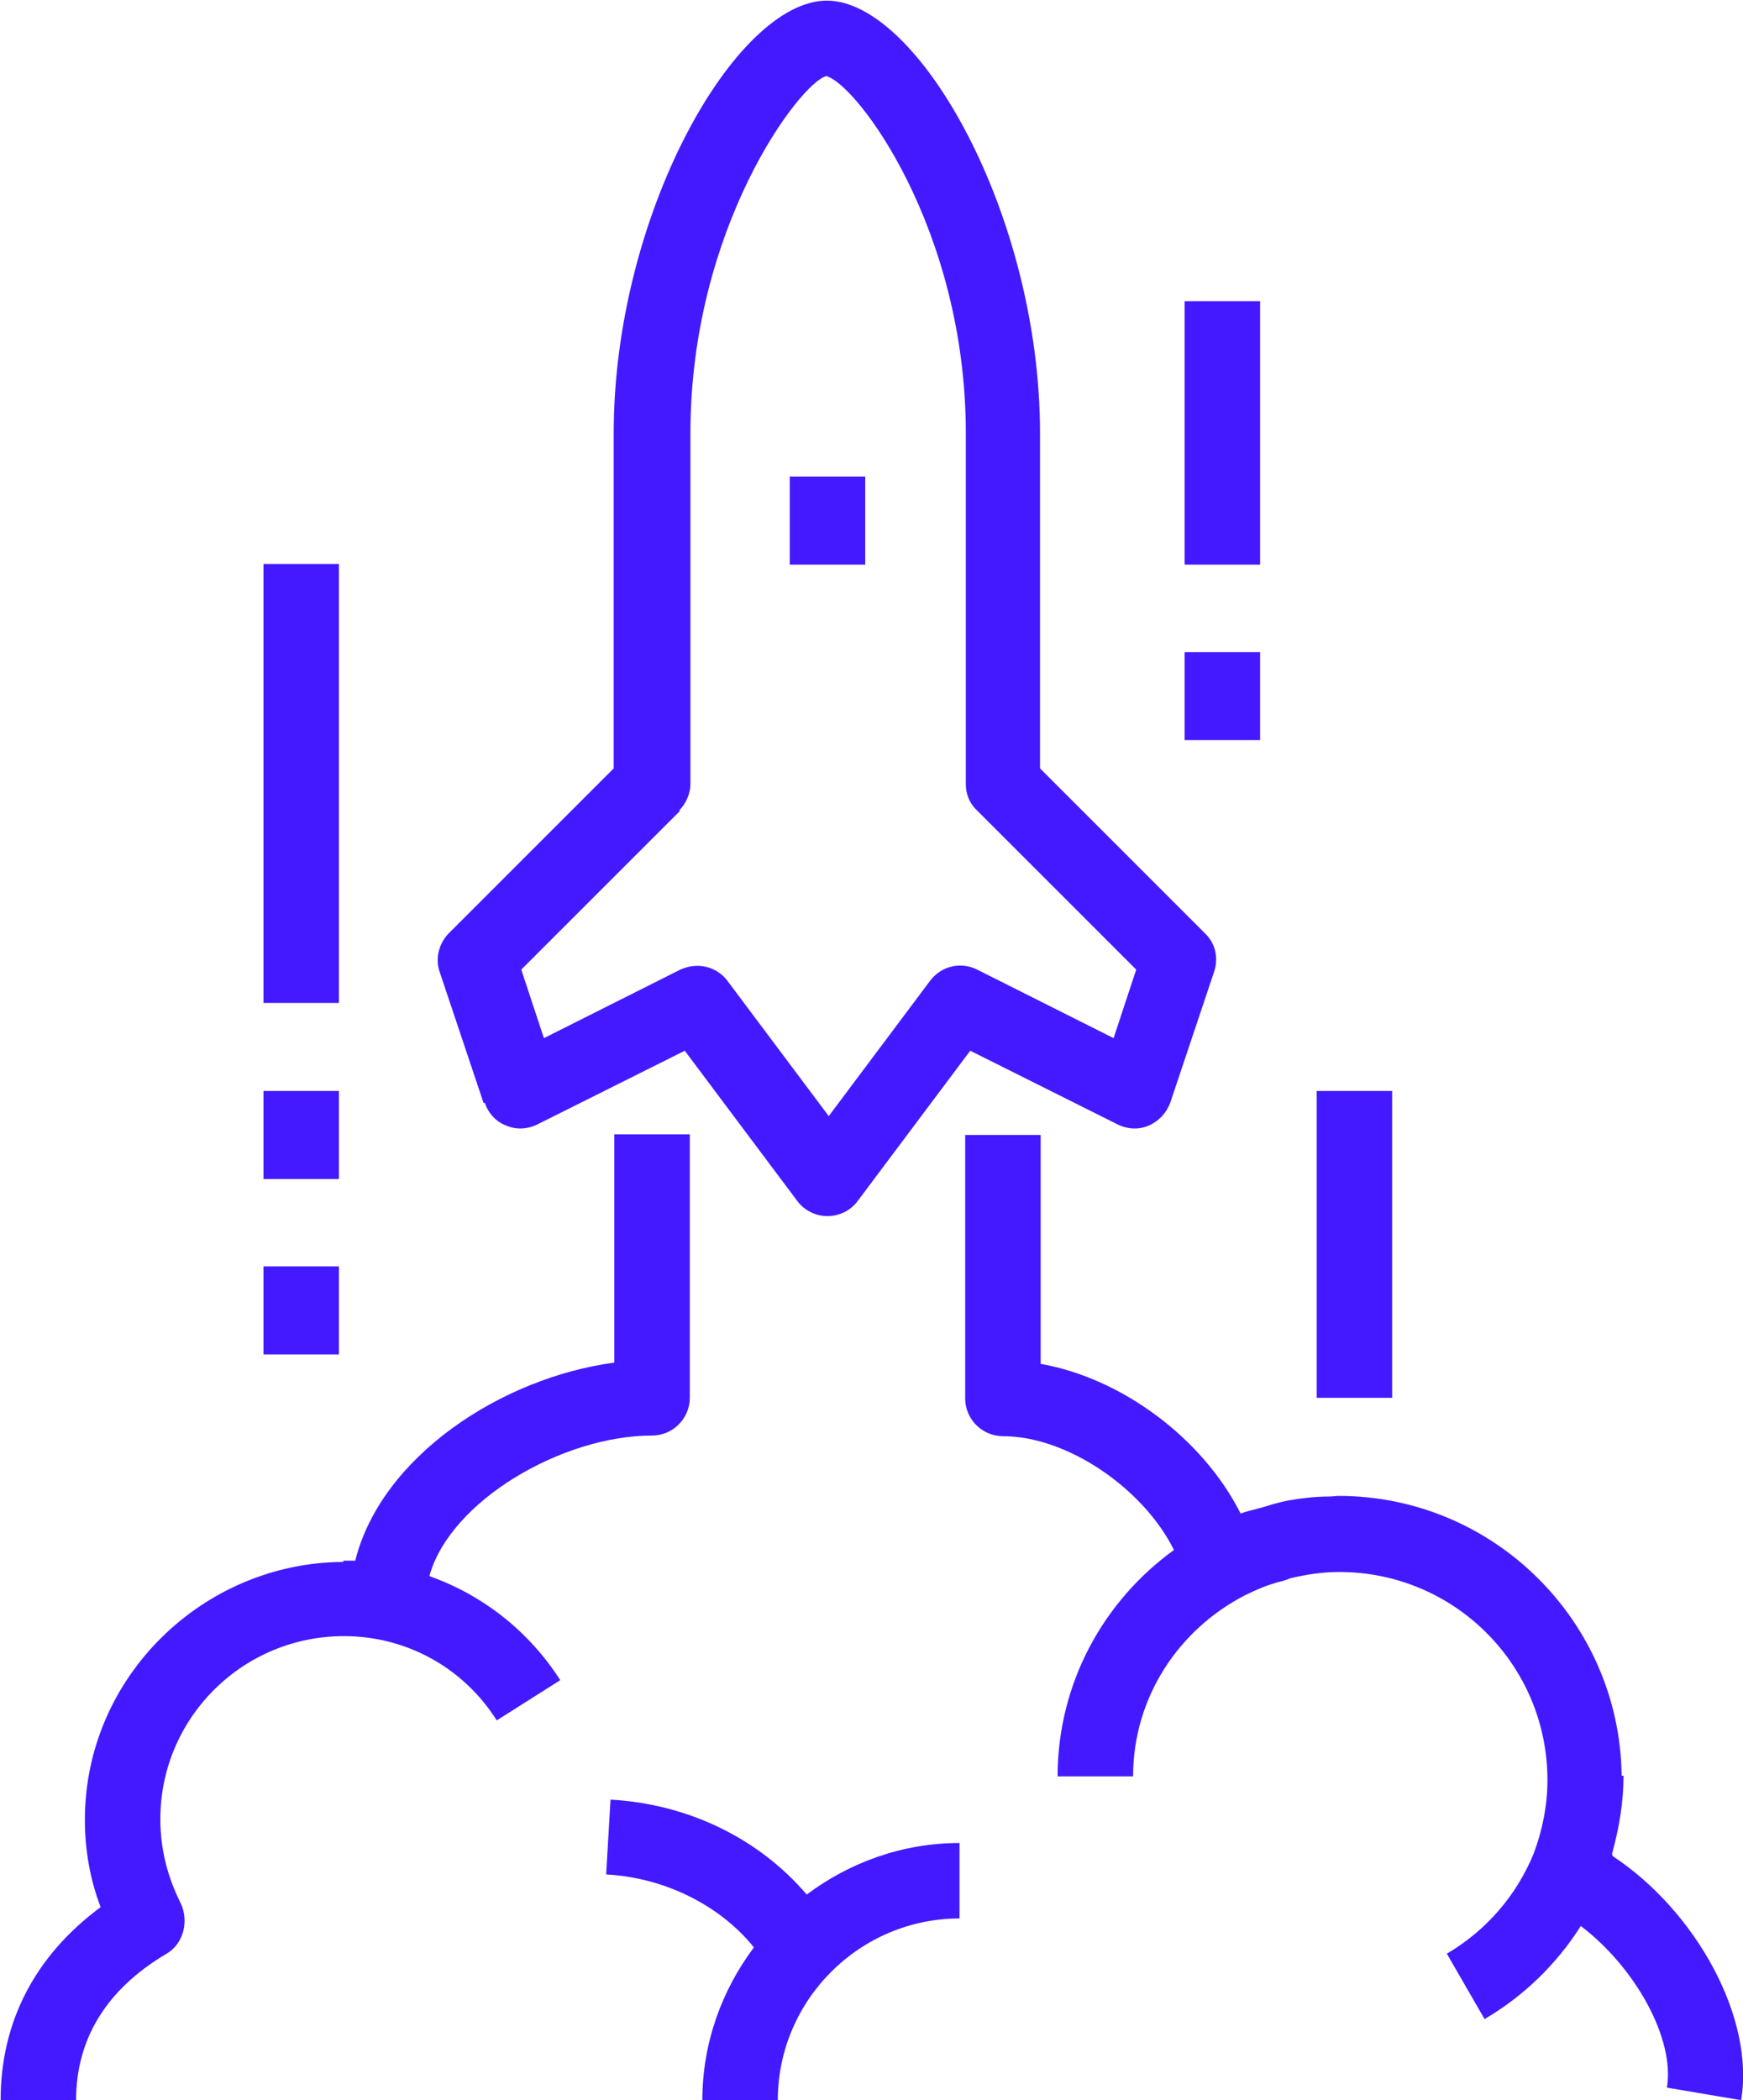 <svg xmlns="http://www.w3.org/2000/svg" id="Layer_2" viewBox="0 0 27.72 33.4"><defs><style>.cls-1{fill:#4419ff;}</style></defs><g id="Layer_1-2"><path class="cls-1" d="m25.64,29.5s0-.02,0-.03c.11-.4.18-.81.18-1.23h-.03c-.03-2.46-2.04-4.45-4.5-4.45,0,0-.01,0-.02,0h0s-.09.01-.14.01c-.23,0-.46.03-.68.07-.14.03-.27.07-.4.11-.11.03-.21.05-.32.09-.6-1.19-1.88-2.15-3.18-2.38v-3.64h-1.2v4.19c0,.33.27.6.6.6,1.03,0,2.24.84,2.72,1.81-1.12.81-1.85,2.12-1.85,3.6h1.2c0-1.26.73-2.34,1.78-2.88.18-.09.37-.17.57-.22.05-.01.1-.03.15-.05.25-.06.51-.1.78-.1,1.83,0,3.31,1.48,3.31,3.31,0,.4-.08.8-.22,1.17-.27.66-.75,1.22-1.38,1.59l.6,1.04c.63-.37,1.15-.88,1.53-1.48.86.65,1.5,1.79,1.37,2.57l1.18.2c.22-1.3-.71-3-2.04-3.88Z"></path><path class="cls-1" d="m9.71,28.61l-.07,1.2c.93.05,1.81.49,2.35,1.16-.51.68-.82,1.52-.82,2.43h1.2c0-1.59,1.3-2.89,2.89-2.89v-1.2c-.91,0-1.75.31-2.43.82-.76-.89-1.88-1.44-3.12-1.51Z"></path><path class="cls-1" d="m6.83,25.06c.33-1.19,2.11-2.23,3.54-2.23.33,0,.6-.27.6-.6v-4.19h-1.2v3.63c-1.8.24-3.71,1.5-4.12,3.15-.02,0-.04,0-.06,0-.04,0-.09,0-.13,0v.02c-2.23.01-4.11,1.83-4.11,4.1,0,.48.08.94.25,1.39-1.04.77-1.59,1.82-1.59,3.07h1.2c0-.98.49-1.77,1.44-2.33.27-.16.36-.52.22-.81-.21-.42-.32-.86-.32-1.33,0-1.61,1.31-2.91,2.92-2.91.99,0,1.9.5,2.43,1.34l1.01-.64c-.5-.78-1.23-1.35-2.07-1.65Z"></path><path class="cls-1" d="m7.71,17.54c.06.17.18.3.34.36.16.07.34.06.5-.02l2.34-1.17,1.79,2.39c.11.15.29.24.48.24s.37-.09.48-.24l1.79-2.39,2.34,1.17c.16.08.34.09.5.02.16-.07.28-.2.34-.36l.7-2.09c.07-.22.02-.45-.15-.61l-2.62-2.62v-5.33c0-3.48-1.94-6.88-3.39-6.88s-3.39,3.4-3.39,6.88v5.33l-2.62,2.62c-.16.16-.22.4-.15.61l.7,2.09Zm3.09-4.65c.11-.11.18-.27.18-.42v-5.58c0-3.27,1.74-5.57,2.16-5.68.48.12,2.22,2.42,2.22,5.68v5.58c0,.16.06.31.18.42l2.53,2.53-.36,1.09-2.17-1.09c-.26-.13-.57-.06-.75.18l-1.61,2.15-1.61-2.15c-.12-.16-.3-.24-.48-.24-.09,0-.18.02-.27.06l-2.17,1.09-.36-1.09,2.53-2.53Z"></path><rect class="cls-1" x="12.56" y="7.58" width="1.2" height="1.4"></rect><rect class="cls-1" x="4.19" y="8.97" width="1.2" height="6.98"></rect><rect class="cls-1" x="4.19" y="17.35" width="1.2" height="1.4"></rect><rect class="cls-1" x="4.19" y="20.14" width="1.2" height="1.4"></rect><rect class="cls-1" x="20.94" y="17.35" width="1.2" height="4.88"></rect><rect class="cls-1" x="18.84" y="4.79" width="1.2" height="4.19"></rect><rect class="cls-1" x="18.84" y="10.37" width="1.2" height="1.4"></rect></g></svg>